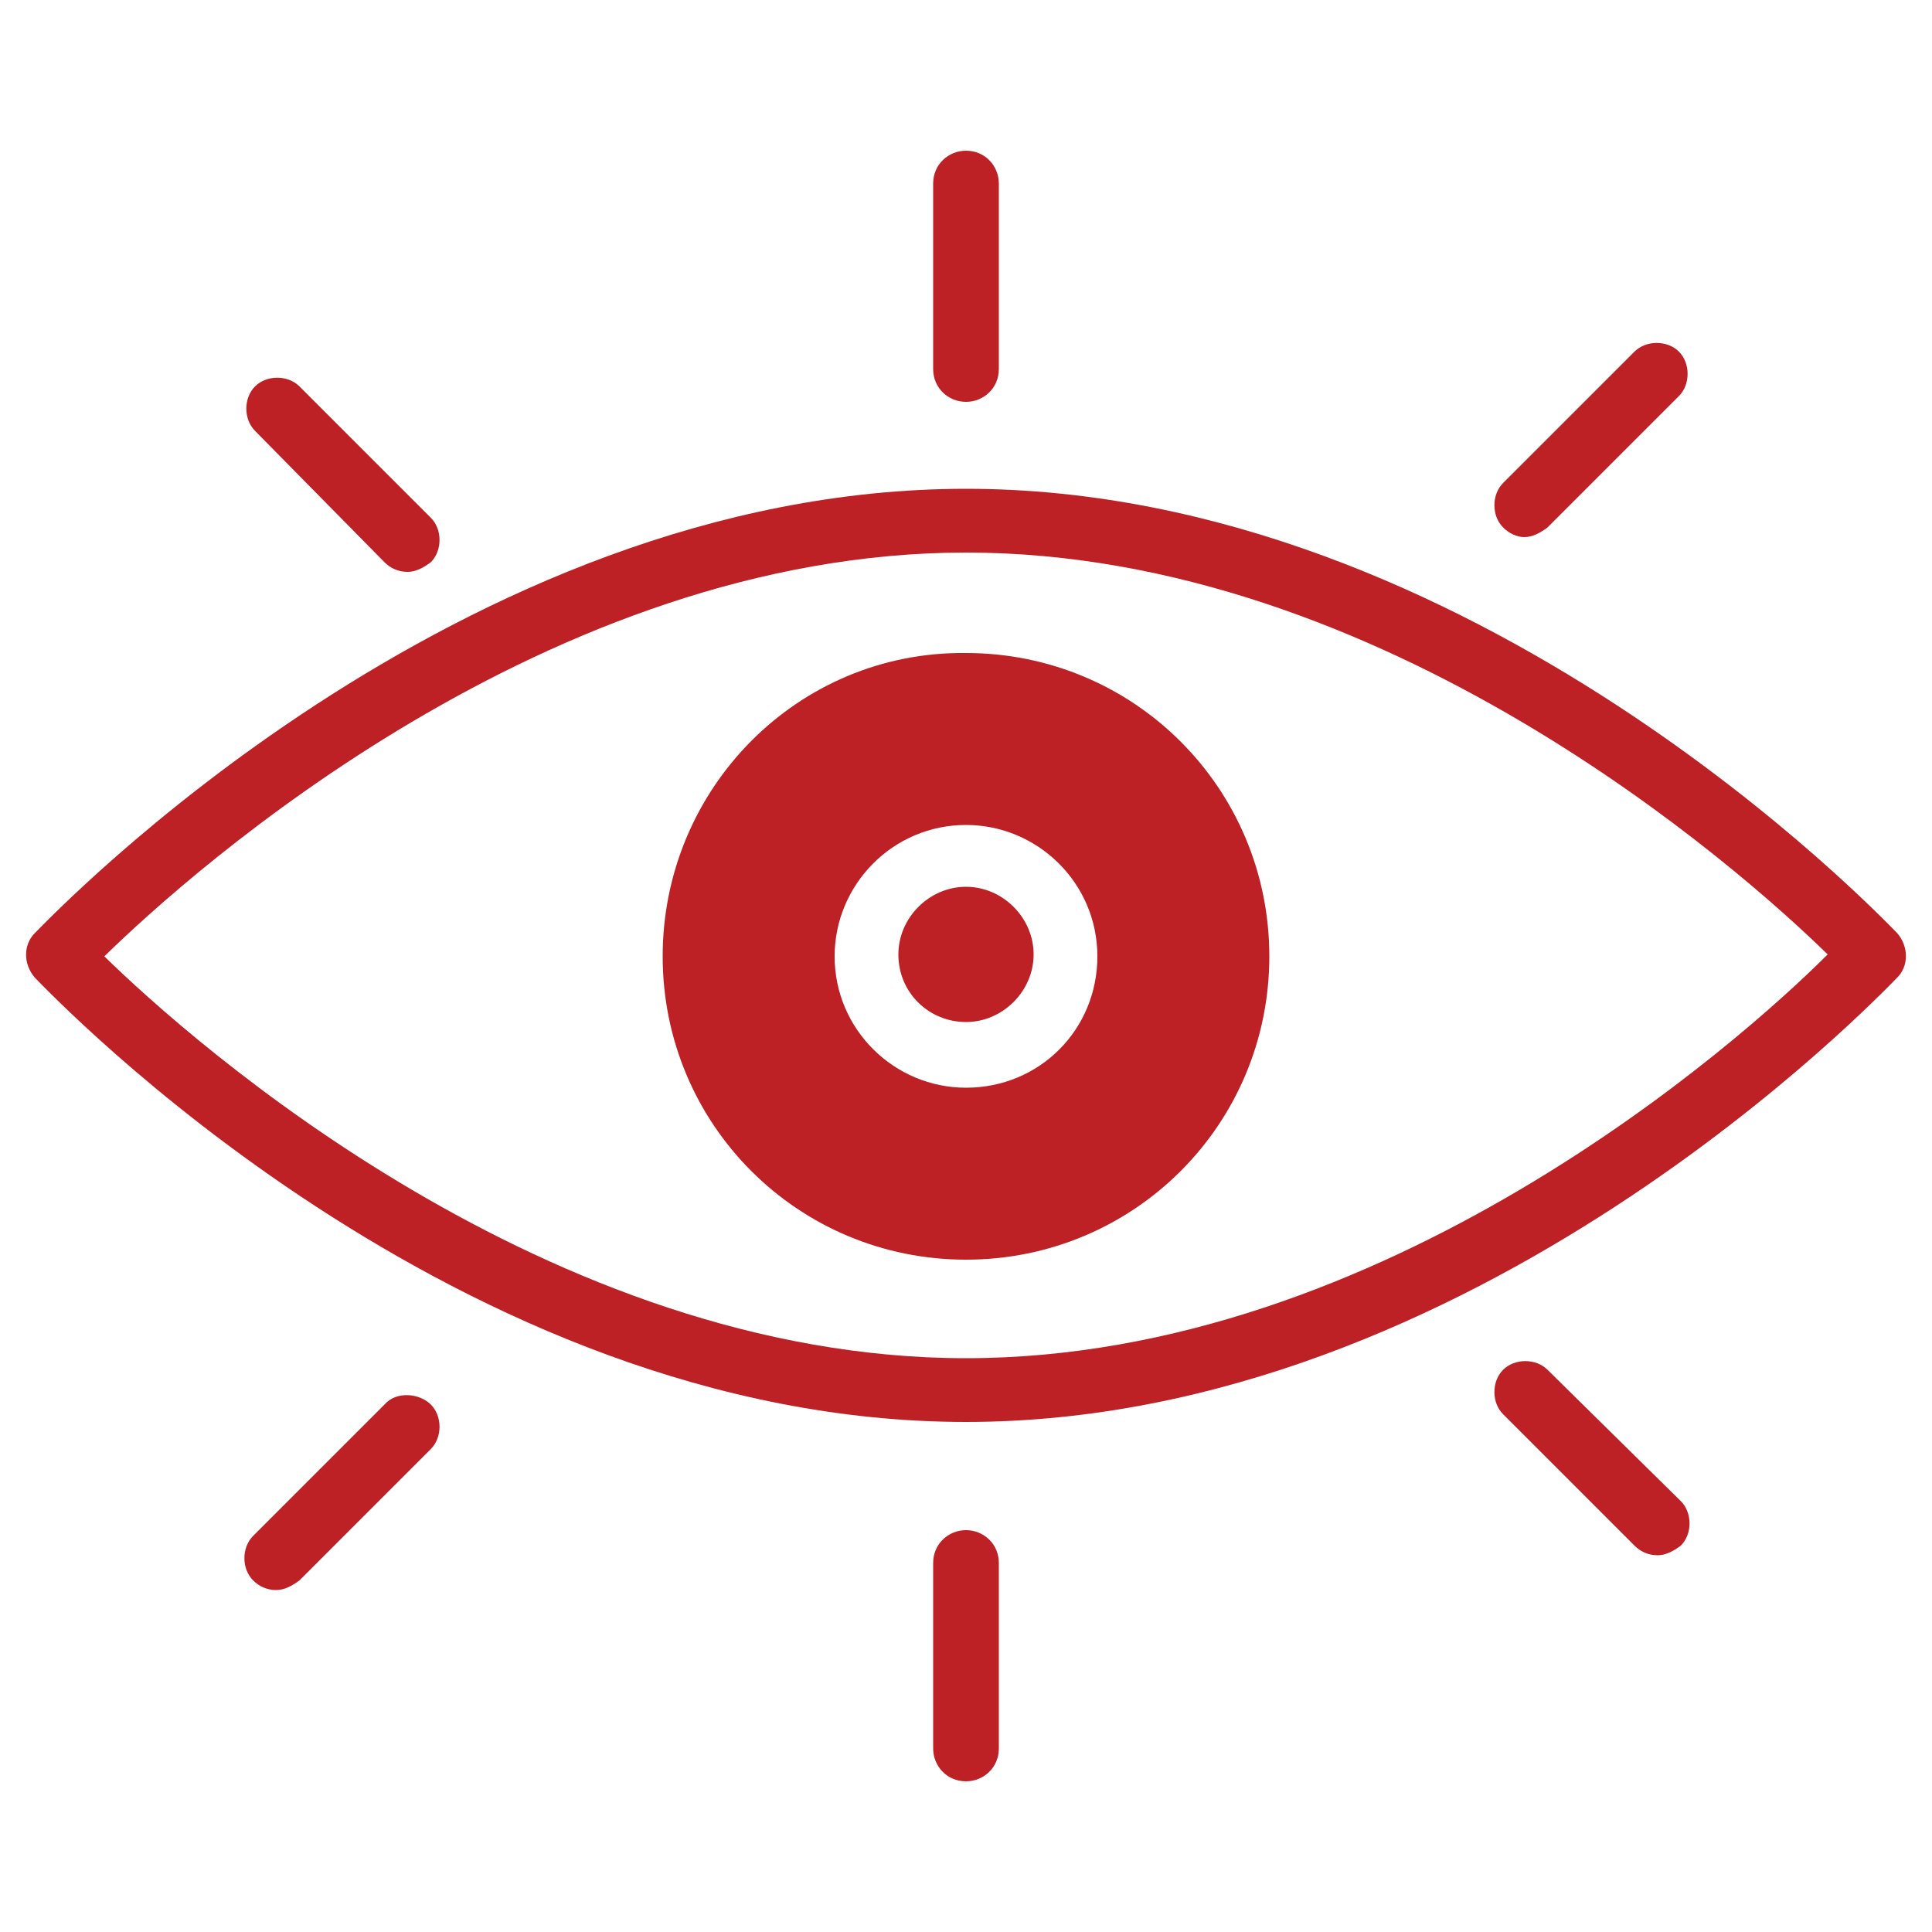 <?xml version="1.0" encoding="utf-8"?>
<!-- Generator: Adobe Illustrator 15.0.0, SVG Export Plug-In . SVG Version: 6.00 Build 0)  -->
<!DOCTYPE svg PUBLIC "-//W3C//DTD SVG 1.1//EN" "http://www.w3.org/Graphics/SVG/1.1/DTD/svg11.dtd">
<svg version="1.1" id="Layer_1" xmlns="http://www.w3.org/2000/svg" xmlns:xlink="http://www.w3.org/1999/xlink" x="0px" y="0px"
	 width="100px" height="100px" viewBox="0 0 100 100" style="enable-background:new 0 0 100 100;" xml:space="preserve">
<style type="text/css">
<![CDATA[
	.st0{fill:#BD2025;}
]]>
</style>
<path class="st0" d="M50,70.3c-21.6,0-40-16.3-44.6-20.8C10,45,28.4,28.6,50,28.6c21.6,0,40,16.3,44.6,20.8C90,54,71.6,70.3,50,70.3
	L50,70.3z M50,25.3c-26.3,0-47.3,22.1-48.2,23c-0.6,0.6-0.6,1.6,0,2.3c0.9,0.9,21.8,23,48.2,23c26.3,0,47.3-22.1,48.2-23
	c0.6-0.6,0.6-1.6,0-2.3C97.3,47.4,76.3,25.3,50,25.3L50,25.3z"/>
<path class="st0" d="M50,52.9c1.9,0,3.5-1.6,3.5-3.5c0-1.9-1.6-3.5-3.5-3.5c-1.9,0-3.5,1.6-3.5,3.5C46.5,51.4,48.1,52.9,50,52.9
	L50,52.9z"/>
<path class="st0" d="M56.8,49.5c0,3.8-3,6.8-6.8,6.8c-3.7,0-6.8-3-6.8-6.8c0-3.7,3-6.8,6.8-6.8C53.7,42.7,56.8,45.7,56.8,49.5
	L56.8,49.5z M34.3,49.5c0,8.7,7,15.7,15.7,15.7c8.7,0,15.7-7,15.7-15.7c0-8.7-7-15.7-15.7-15.7C41.3,33.7,34.3,40.8,34.3,49.5
	L34.3,49.5z"/>
<path class="st0" d="M50,20.8c0.9,0,1.7-0.7,1.7-1.7V9.5c0-0.9-0.7-1.7-1.7-1.7c-0.9,0-1.7,0.7-1.7,1.7v9.6
	C48.3,20.1,49.1,20.8,50,20.8L50,20.8z"/>
<path class="st0" d="M78.9,27.8c0.4,0,0.8-0.2,1.2-0.5l6.8-6.8c0.6-0.6,0.6-1.7,0-2.3c-0.6-0.6-1.7-0.6-2.3,0L77.8,25
	c-0.6,0.6-0.6,1.7,0,2.3C78.1,27.6,78.5,27.8,78.9,27.8L78.9,27.8z"/>
<path class="st0" d="M19.9,29.1c0.3,0.3,0.7,0.5,1.2,0.5c0.4,0,0.8-0.2,1.2-0.5c0.6-0.6,0.6-1.7,0-2.3l-6.8-6.8
	c-0.6-0.6-1.7-0.6-2.3,0c-0.6,0.6-0.6,1.7,0,2.3L19.9,29.1L19.9,29.1z"/>
<path class="st0" d="M50,79.2c-0.9,0-1.7,0.7-1.7,1.7v9.6c0,0.9,0.7,1.7,1.7,1.7c0.9,0,1.7-0.7,1.7-1.7v-9.6
	C51.7,79.9,50.9,79.2,50,79.2L50,79.2z"/>
<path class="st0" d="M19.9,72.7l-6.8,6.8c-0.6,0.6-0.6,1.7,0,2.3c0.3,0.3,0.7,0.5,1.2,0.5c0.4,0,0.8-0.2,1.2-0.5l6.8-6.8
	c0.6-0.6,0.6-1.7,0-2.3S20.5,72,19.9,72.7L19.9,72.7z"/>
<path class="st0" d="M80.1,70.9c-0.6-0.6-1.7-0.6-2.3,0c-0.6,0.6-0.6,1.7,0,2.3l6.8,6.8c0.3,0.3,0.7,0.5,1.2,0.5
	c0.4,0,0.8-0.2,1.2-0.5c0.6-0.6,0.6-1.7,0-2.3L80.1,70.9L80.1,70.9z"/>
</svg>
